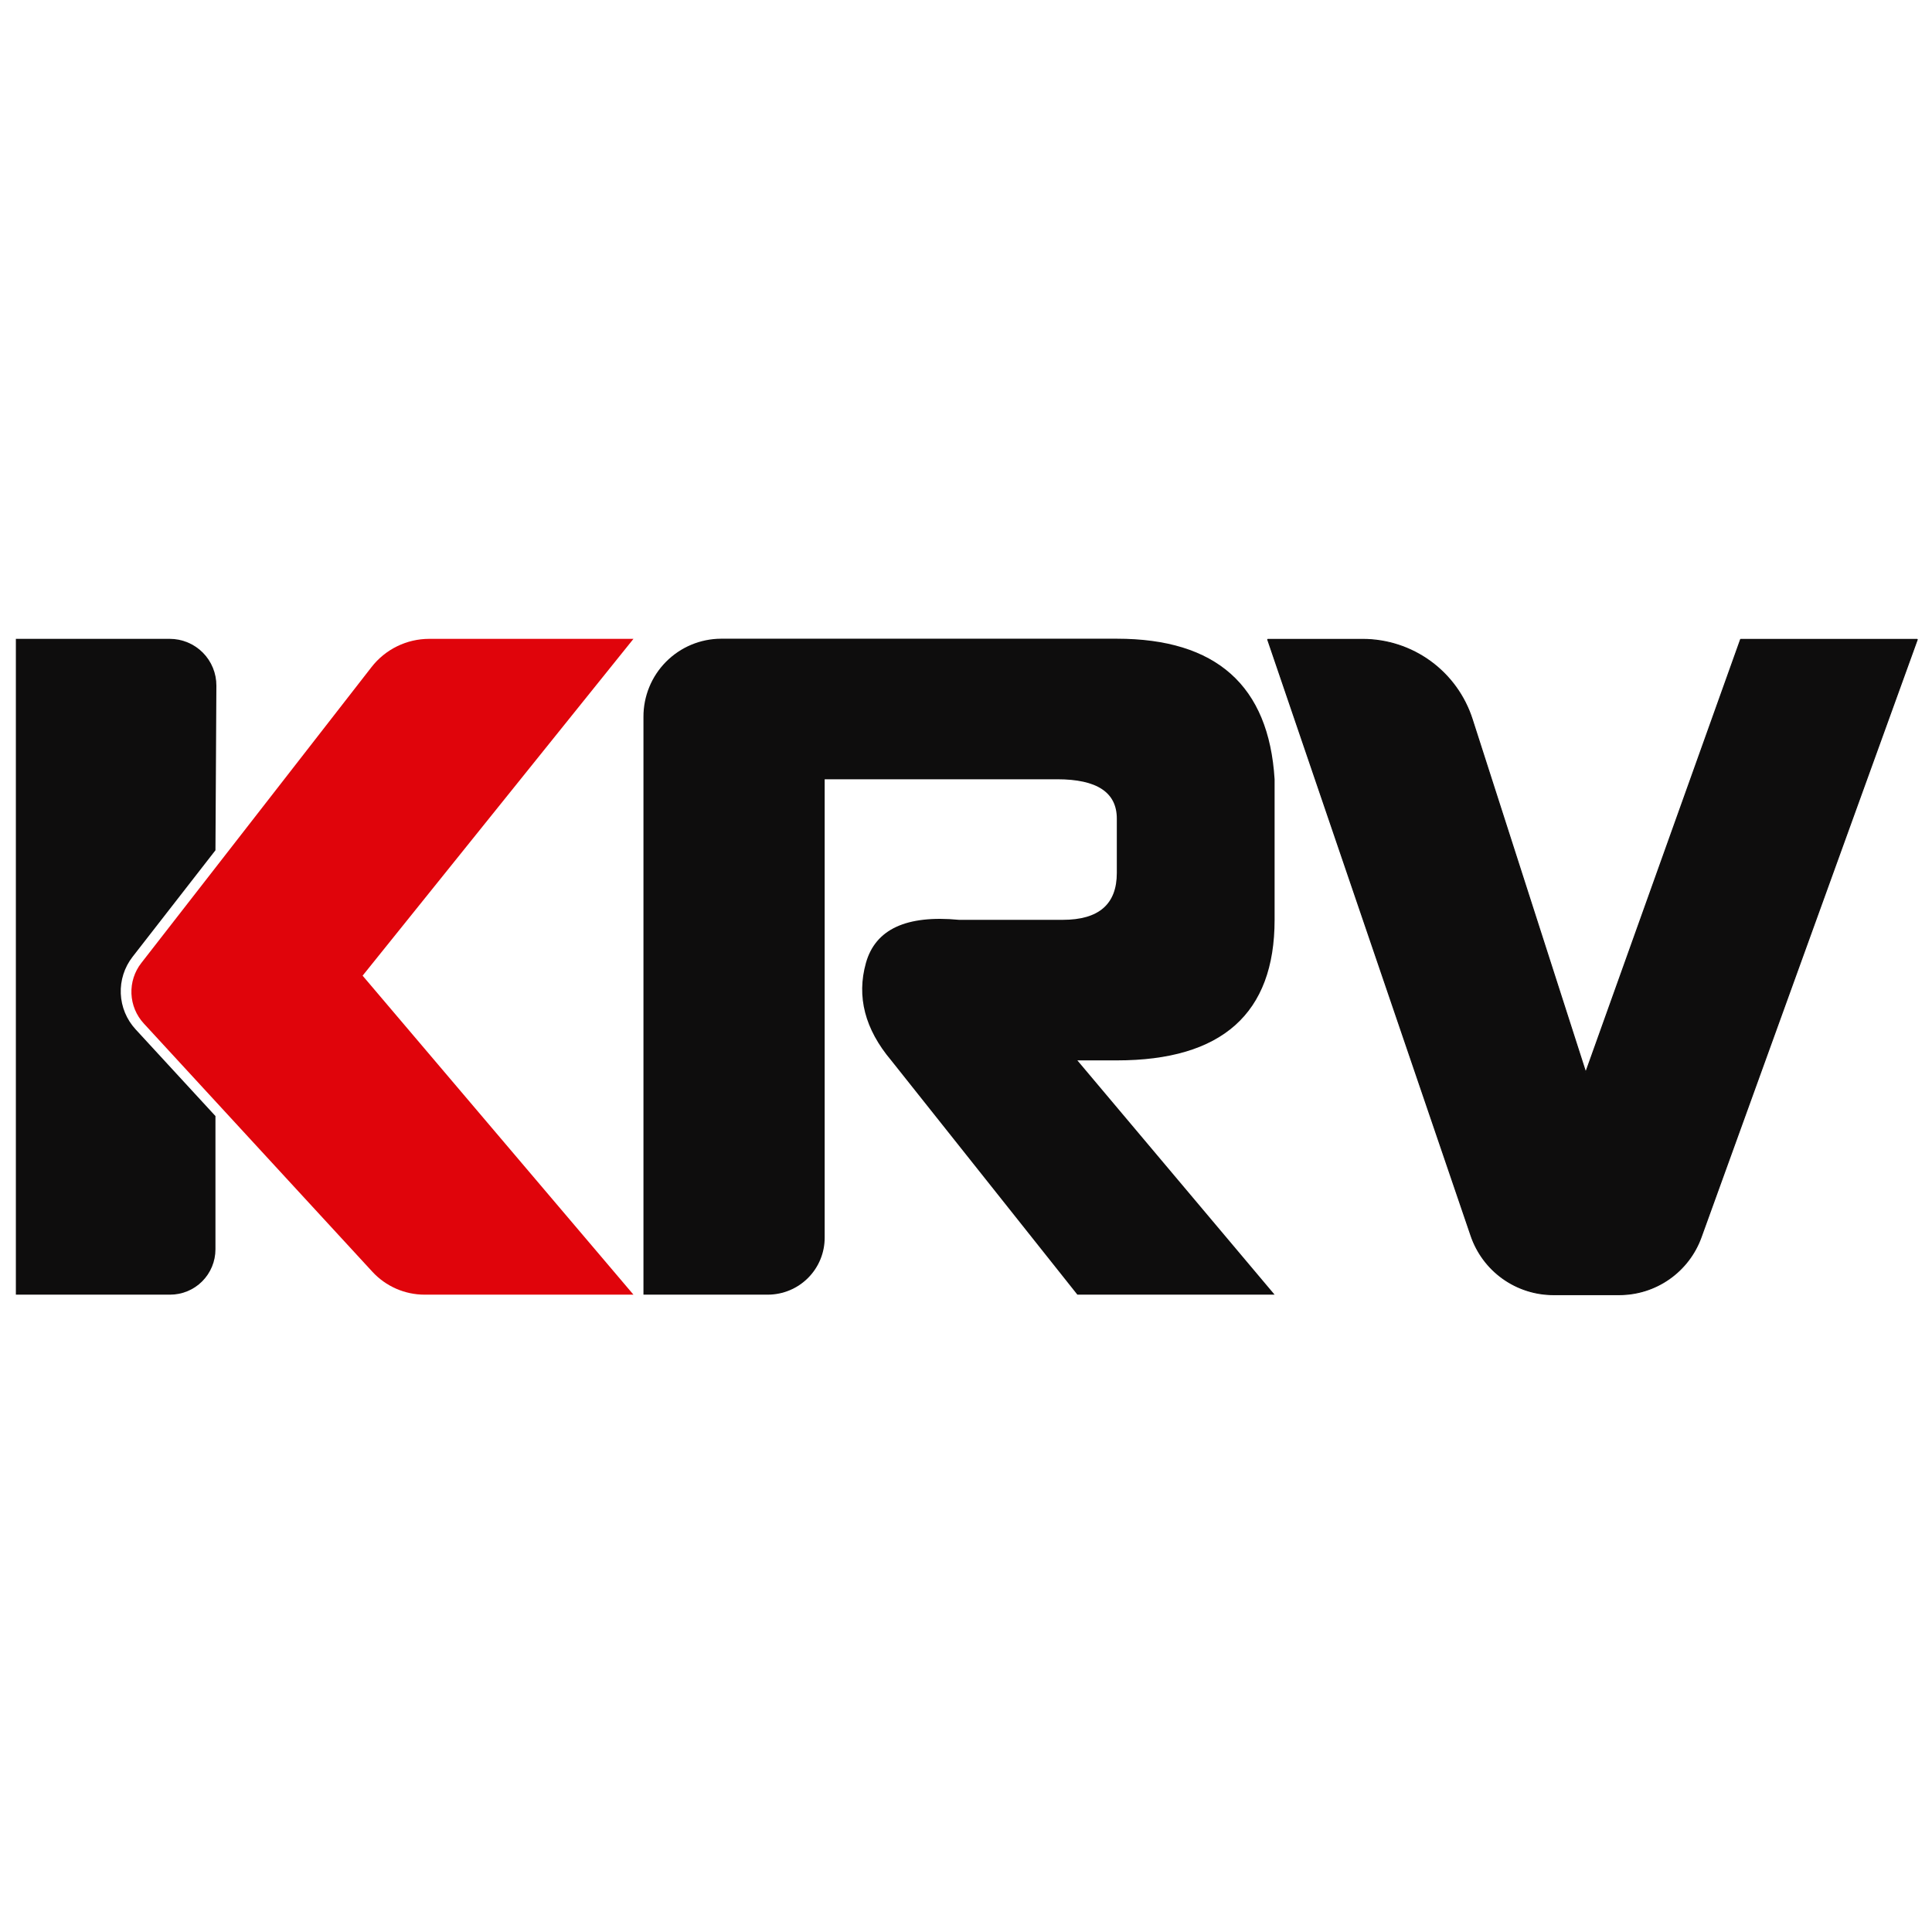 <svg xmlns="http://www.w3.org/2000/svg" version="1.1" xmlns:xlink="http://www.w3.org/1999/xlink" width="487" height="487"><svg width="487" height="487" viewBox="0 0 487 487" fill="none" xmlns="http://www.w3.org/2000/svg">
<path d="M34.173 259.458C31.905 256.994 30.584 253.807 30.446 250.461C30.307 247.116 31.359 243.829 33.415 241.187L54.31 214.33L54.544 172.854C54.552 171.305 54.255 169.77 53.668 168.337C53.081 166.903 52.217 165.6 51.125 164.501C50.033 163.403 48.734 162.532 47.304 161.937C45.874 161.342 44.34 161.036 42.792 161.036H4V326.345H42.876C45.909 326.345 48.817 325.141 50.961 322.996C53.105 320.852 54.31 317.944 54.31 314.912V281.327L34.173 259.458Z" fill="#0E0D0D"></path>
<path d="M408.161 326.345H391.571C386.989 326.344 382.523 324.91 378.798 322.243C375.073 319.577 372.276 315.811 370.798 311.475L319.532 161.168H343.501C349.638 161.17 355.616 163.119 360.575 166.735C365.533 170.351 369.216 175.448 371.093 181.291L399.714 270.322L438.759 161.168H483.305L428.8 311.856C427.266 316.099 424.462 319.767 420.769 322.36C417.076 324.953 412.674 326.344 408.161 326.345Z" fill="#0E0D0D"></path>
<path d="M408.161 326.345H391.571C386.989 326.344 382.523 324.91 378.798 322.243C375.073 319.577 372.276 315.811 370.798 311.475L319.532 161.168H343.501C349.638 161.17 355.616 163.119 360.575 166.735C365.533 170.351 369.216 175.448 371.093 181.291L399.714 270.322L438.759 161.168H483.305L428.8 311.856C427.266 316.099 424.462 319.767 420.769 322.36C417.076 324.953 412.674 326.344 408.161 326.345Z" stroke="#0E0D0D" stroke-width="0.25" stroke-miterlimit="1"></path>
<path d="M271.573 326.345L224.64 267.293C218.011 259.422 215.89 251.233 218.275 242.727C220.662 234.224 228.484 230.603 241.743 231.862H267.892C276.975 231.862 281.516 227.925 281.516 220.052V206.351C281.516 199.738 276.511 196.432 266.501 196.431H207.877V311.938C207.892 315.744 206.395 319.4 203.714 322.102C201.034 324.803 197.39 326.33 193.584 326.345H162.196V180.708C162.175 175.502 164.224 170.501 167.89 166.805C171.557 163.109 176.542 161.021 181.748 161H281.516C306.573 161 319.831 172.81 321.289 196.431V231.862C321.289 255.483 308.031 267.293 281.516 267.293H271.573L321.289 326.345H271.573Z" fill="#0E0D0D"></path>
<path d="M108.191 161.036H159.679L91.402 245.938L159.677 326.345H107.027C104.554 326.345 102.108 325.832 99.843 324.839C97.578 323.845 95.543 322.393 93.868 320.574L36.239 257.984C34.349 255.931 33.248 253.274 33.132 250.487C33.017 247.699 33.893 244.96 35.607 242.758L93.657 168.143C95.379 165.93 97.583 164.139 100.102 162.908C102.621 161.676 105.388 161.036 108.191 161.036Z" fill="#E0040B"></path>
</svg><style>@media (prefers-color-scheme: light) { :root { filter: none; } }
@media (prefers-color-scheme: dark) { :root { filter: none; } }
</style></svg>